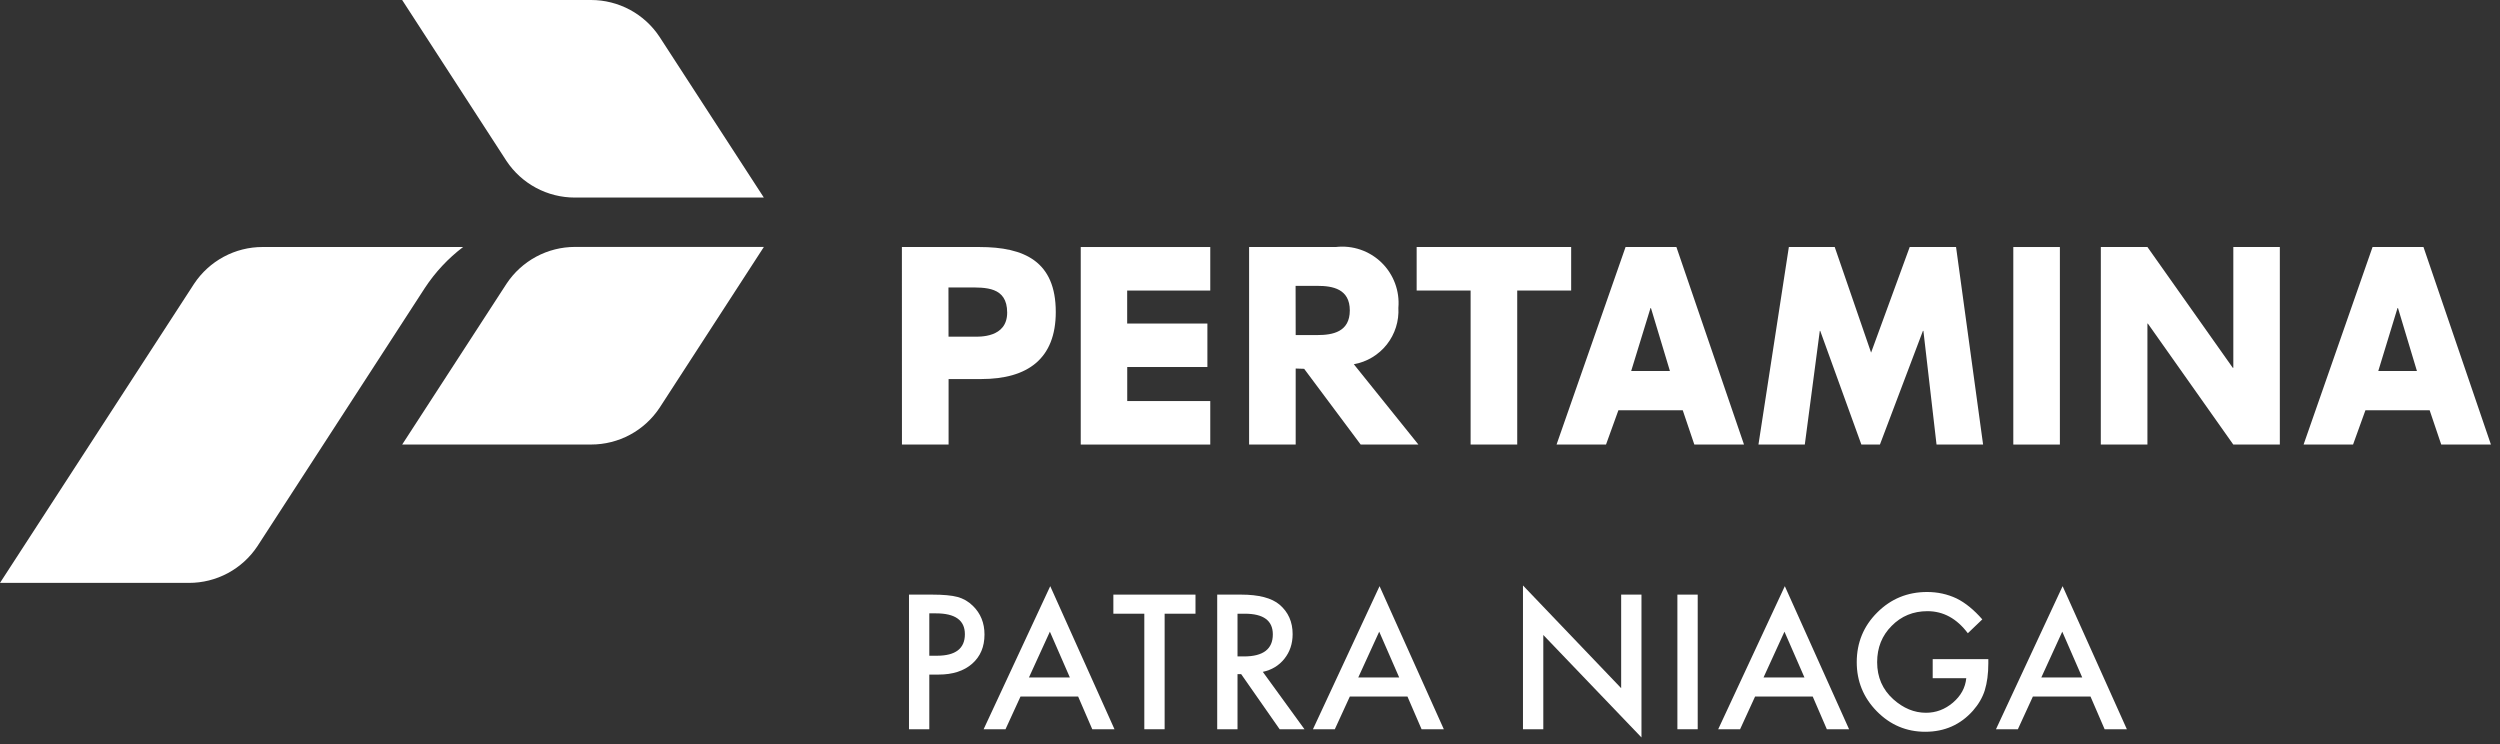 <svg xmlns="http://www.w3.org/2000/svg" width="168" height="50" viewBox="0 0 168 50" fill="none">
  <rect x="0" y="0" width="168" height="50" fill="#333333" stroke="none"/>
  <path d="M44.317 2.47C43.814 1.71 43.131 1.087 42.329 0.656C41.527 0.226 40.631 0 39.721 0H27.025L34.033 10.813C34.537 11.572 35.22 12.193 36.022 12.623C36.824 13.053 37.719 13.277 38.629 13.276H51.33L44.317 2.47Z" fill="white"/>
  <path d="M34.041 19.063C34.544 18.304 35.228 17.681 36.03 17.25C36.832 16.819 37.728 16.594 38.638 16.593H51.333L44.325 27.401C43.822 28.161 43.139 28.785 42.336 29.216C41.534 29.647 40.638 29.872 39.728 29.872H27.027L34.041 19.063Z" fill="white"/>
  <path d="M28.552 19.349C29.246 18.293 30.115 17.362 31.122 16.599H17.64C16.73 16.599 15.834 16.825 15.033 17.256C14.231 17.687 13.548 18.309 13.044 19.069L0 39.17H12.699C13.609 39.172 14.504 38.947 15.306 38.518C16.108 38.088 16.792 37.467 17.296 36.708L28.552 19.349Z" fill="white"/>
  <path d="M60.607 16.6H65.824C68.841 16.6 70.948 17.569 70.948 20.966C70.948 24.099 69.069 25.472 65.939 25.472H63.745V29.874H60.611L60.607 16.6ZM63.741 22.626H65.429C65.808 22.626 67.682 22.716 67.682 21.007C67.682 19.249 66.206 19.317 65.034 19.317H63.736L63.741 22.626Z" fill="white"/>
  <path d="M75.746 19.525V21.742H81.137V24.663H75.75V26.951H81.33V29.874H72.626V16.6H81.33V19.525H75.746Z" fill="white"/>
  <path d="M101.958 29.874H98.825V19.524H95.199V16.599H105.582V19.524H101.957L101.958 29.874Z" fill="white"/>
  <path d="M108.757 27.569L107.924 29.874H104.6L109.238 16.599H112.654L117.197 29.874H113.859L113.08 27.569H108.757ZM110.944 20.701H110.914L109.616 24.929H112.218L110.944 20.701Z" fill="white"/>
  <path d="M120.211 16.6H123.293L125.737 23.695L128.332 16.6H131.447L133.264 29.874H130.135L129.252 22.234H129.221L126.331 29.874H125.084L122.319 22.234H122.29L121.283 29.874H118.168L120.211 16.6Z" fill="white"/>
  <path d="M138.424 16.6H135.294V29.874H138.424V16.6Z" fill="white"/>
  <path d="M141.176 16.6H144.308L150.042 24.715H150.079V16.6H153.205V29.874H150.077L144.336 21.744H144.307V29.874H141.174L141.176 16.6Z" fill="white"/>
  <path d="M158.957 27.569L158.125 29.874H154.801L159.436 16.599H162.857L167.39 29.874H164.051L163.272 27.569H158.957ZM161.145 20.701H161.113L159.821 24.929H162.417L161.145 20.701Z" fill="white"/>
  <path d="M95.317 29.874H91.438L87.639 24.784L87.102 24.766H87.07V29.874H83.939V16.598H89.779C90.335 16.535 90.898 16.597 91.427 16.778C91.957 16.96 92.439 17.257 92.841 17.648C93.242 18.038 93.55 18.514 93.746 19.039C93.942 19.564 94.019 20.126 93.971 20.684C94.022 21.574 93.745 22.451 93.194 23.151C92.641 23.85 91.853 24.322 90.977 24.477L95.317 29.874ZM87.07 22.516H88.535C89.559 22.516 90.707 22.305 90.707 20.861C90.707 19.416 89.559 19.21 88.535 19.21H87.064L87.07 22.516Z" fill="white"/>
  <path d="M62.449 45.331V49.005H61.084V39.958H62.631C63.389 39.958 63.961 40.011 64.348 40.116C64.738 40.222 65.082 40.421 65.379 40.714C65.898 41.222 66.158 41.862 66.158 42.636C66.158 43.464 65.881 44.12 65.326 44.605C64.772 45.089 64.023 45.331 63.082 45.331H62.449ZM62.449 44.065H62.959C64.213 44.065 64.84 43.583 64.84 42.618C64.84 41.685 64.193 41.218 62.9 41.218H62.449V44.065Z" fill="white"/>
  <path d="M72.451 46.808H68.578L67.57 49.005H66.099L70.576 39.39L74.894 49.005H73.4L72.451 46.808ZM71.894 45.524L70.552 42.448L69.146 45.524H71.894Z" fill="white"/>
  <path d="M78.263 41.241V49.005H76.898V41.241H74.818V39.958H80.337V41.241H78.263Z" fill="white"/>
  <path d="M84.861 45.149L87.661 49.005H85.992L83.407 45.302H83.161V49.005H81.796V39.958H83.396C84.591 39.958 85.454 40.183 85.986 40.632C86.572 41.132 86.865 41.792 86.865 42.612C86.865 43.253 86.681 43.804 86.314 44.265C85.947 44.726 85.462 45.02 84.861 45.149ZM83.161 44.112H83.595C84.888 44.112 85.534 43.618 85.534 42.63C85.534 41.704 84.906 41.241 83.648 41.241H83.161V44.112Z" fill="white"/>
  <path d="M94.581 46.808H90.708L89.7 49.005H88.23L92.706 39.39L97.025 49.005H95.53L94.581 46.808ZM94.025 45.524L92.683 42.448L91.276 45.524H94.025Z" fill="white"/>
  <path d="M102.344 49.005V39.343L108.942 46.245V39.958H110.307V49.556L103.71 42.671V49.005H102.344Z" fill="white"/>
  <path d="M114.086 39.958V49.005H112.721V39.958H114.086Z" fill="white"/>
  <path d="M121.815 46.808H117.941L116.934 49.005H115.463L119.94 39.39L124.258 49.005H122.764L121.815 46.808ZM121.258 45.524L119.916 42.448L118.51 45.524H121.258Z" fill="white"/>
  <path d="M129.877 44.294H133.615V44.593C133.615 45.273 133.535 45.874 133.375 46.398C133.219 46.882 132.955 47.335 132.584 47.757C131.744 48.702 130.676 49.175 129.379 49.175C128.113 49.175 127.029 48.718 126.127 47.804C125.224 46.886 124.773 45.784 124.773 44.499C124.773 43.187 125.232 42.073 126.15 41.159C127.068 40.241 128.185 39.782 129.502 39.782C130.209 39.782 130.869 39.927 131.482 40.216C132.068 40.505 132.644 40.974 133.211 41.622L132.238 42.554C131.496 41.565 130.592 41.071 129.525 41.071C128.568 41.071 127.765 41.401 127.117 42.062C126.469 42.71 126.144 43.523 126.144 44.499C126.144 45.507 126.506 46.337 127.228 46.989C127.904 47.595 128.637 47.898 129.426 47.898C130.098 47.898 130.701 47.671 131.236 47.218C131.771 46.761 132.07 46.214 132.133 45.577H129.877V44.294Z" fill="white"/>
  <path d="M140.482 46.808H136.609L135.601 49.005H134.13L138.607 39.39L142.925 49.005H141.431L140.482 46.808ZM139.925 45.524L138.584 42.448L137.177 45.524H139.925Z" fill="white"/>
</svg>